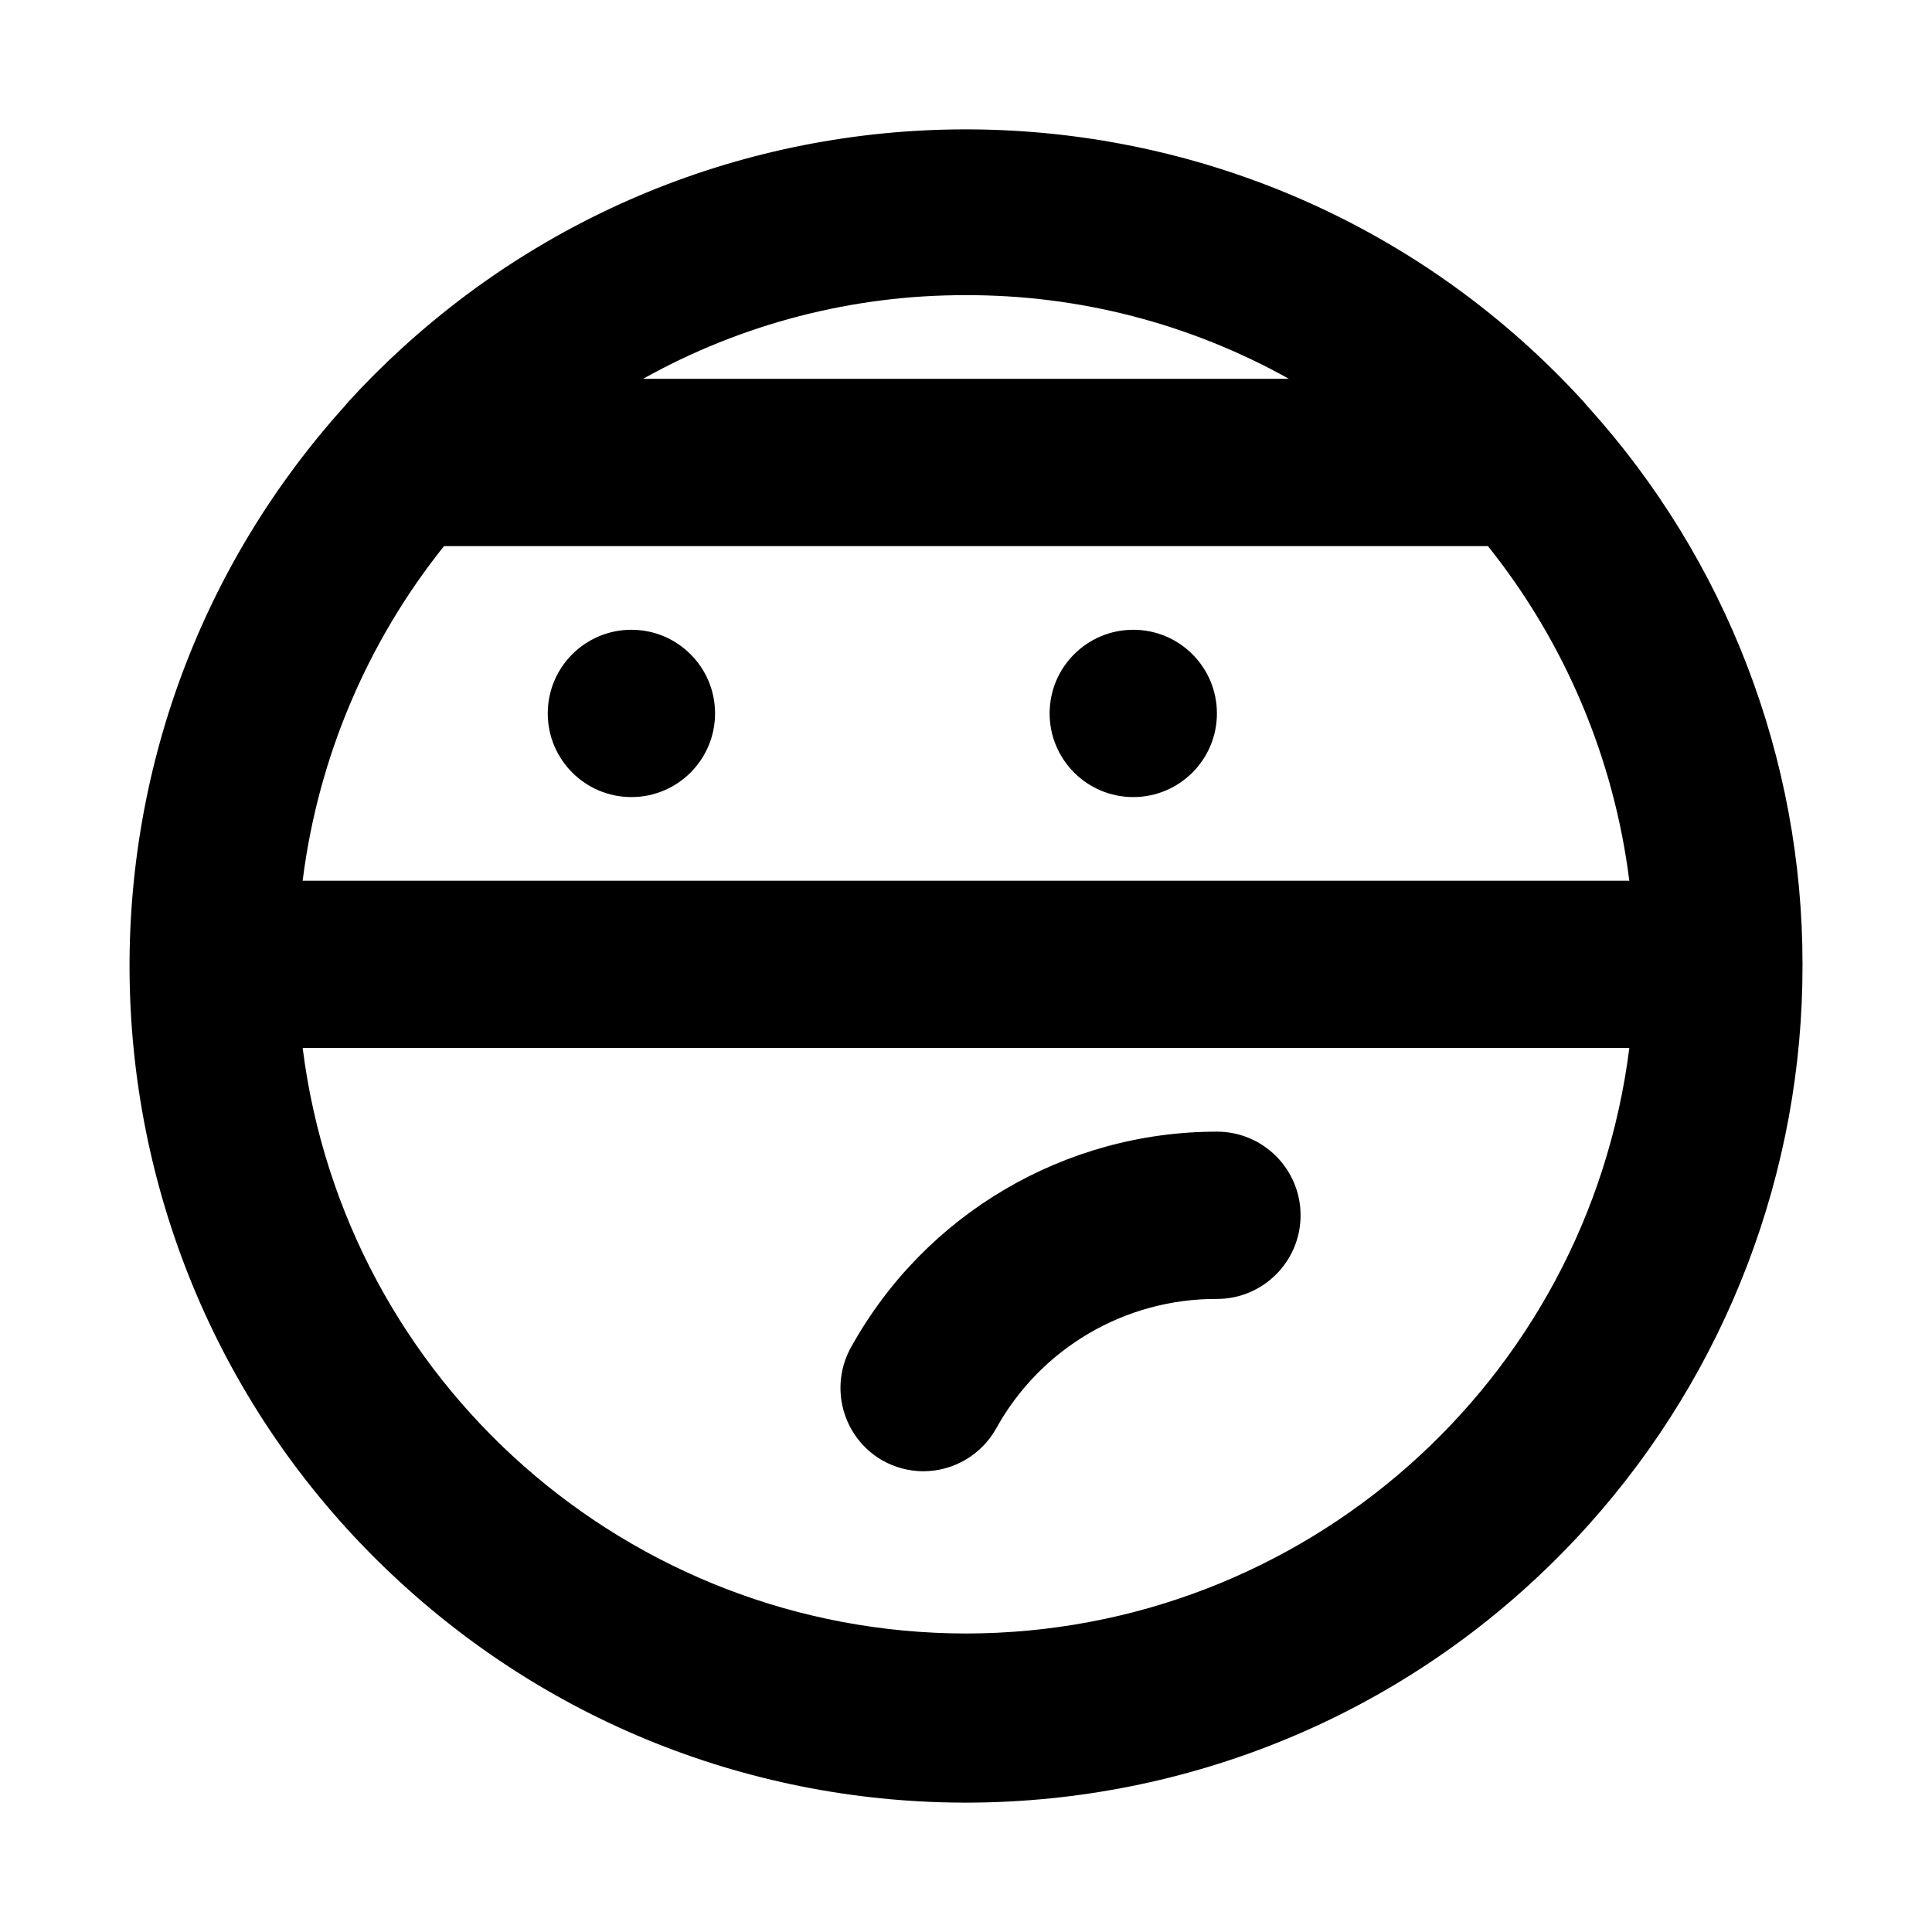 <?xml version="1.0" encoding="UTF-8"?>
<!-- The Best Svg Icon site in the world: iconSvg.co, Visit us! https://iconsvg.co -->
<svg fill="#000000" width="800px" height="800px" version="1.1" viewBox="144 144 512 512" xmlns="http://www.w3.org/2000/svg">
 <path d="m564.93 251.93-1.328-1.551c-82.617-90.355-222.83-96.629-313.18-14.016-4.875 4.457-9.551 9.133-14.012 14.012l-1.328 1.551c-81.805 91.086-74.281 231.24 16.809 313.04 91.09 81.805 231.24 74.277 313.05-16.809 36.645-40.805 56.867-93.75 56.746-148.6 0.023-54.543-20.199-107.15-56.75-147.63zm-164.93-29.707c29.953-0.082 59.418 7.559 85.566 22.168h-171.14c26.148-14.617 55.617-22.25 85.57-22.168zm-138.33 66.504h276.65c20.426 25.539 33.387 56.227 37.465 88.672h-351.58c4.074-32.453 17.039-63.141 37.461-88.672zm138.33 288.17c-89.309-0.082-164.62-66.562-175.79-155.17h351.58c-11.164 88.609-86.48 155.09-175.79 155.17zm-88.672-266c-12.242 0-22.168 9.926-22.168 22.168 0 12.242 9.926 22.168 22.168 22.168s22.168-9.926 22.168-22.168c0-12.25-9.926-22.168-22.168-22.168zm133 0c-12.242 0-22.168 9.926-22.168 22.168 0 12.242 9.926 22.168 22.168 22.168 12.242 0 22.168-9.926 22.168-22.168 0-12.25-9.922-22.168-22.168-22.168zm-66.5 220.12c3.316 1.879 7.055 2.871 10.863 2.883 7.996-0.016 15.367-4.332 19.285-11.305 11.754-21.297 34.199-34.469 58.523-34.359 12.242 0 22.168-9.926 22.168-22.168 0-12.242-9.926-22.168-22.168-22.168-40.238 0-77.316 21.805-96.871 56.973-6.019 10.594-2.356 24.059 8.199 30.145z"/>
</svg>